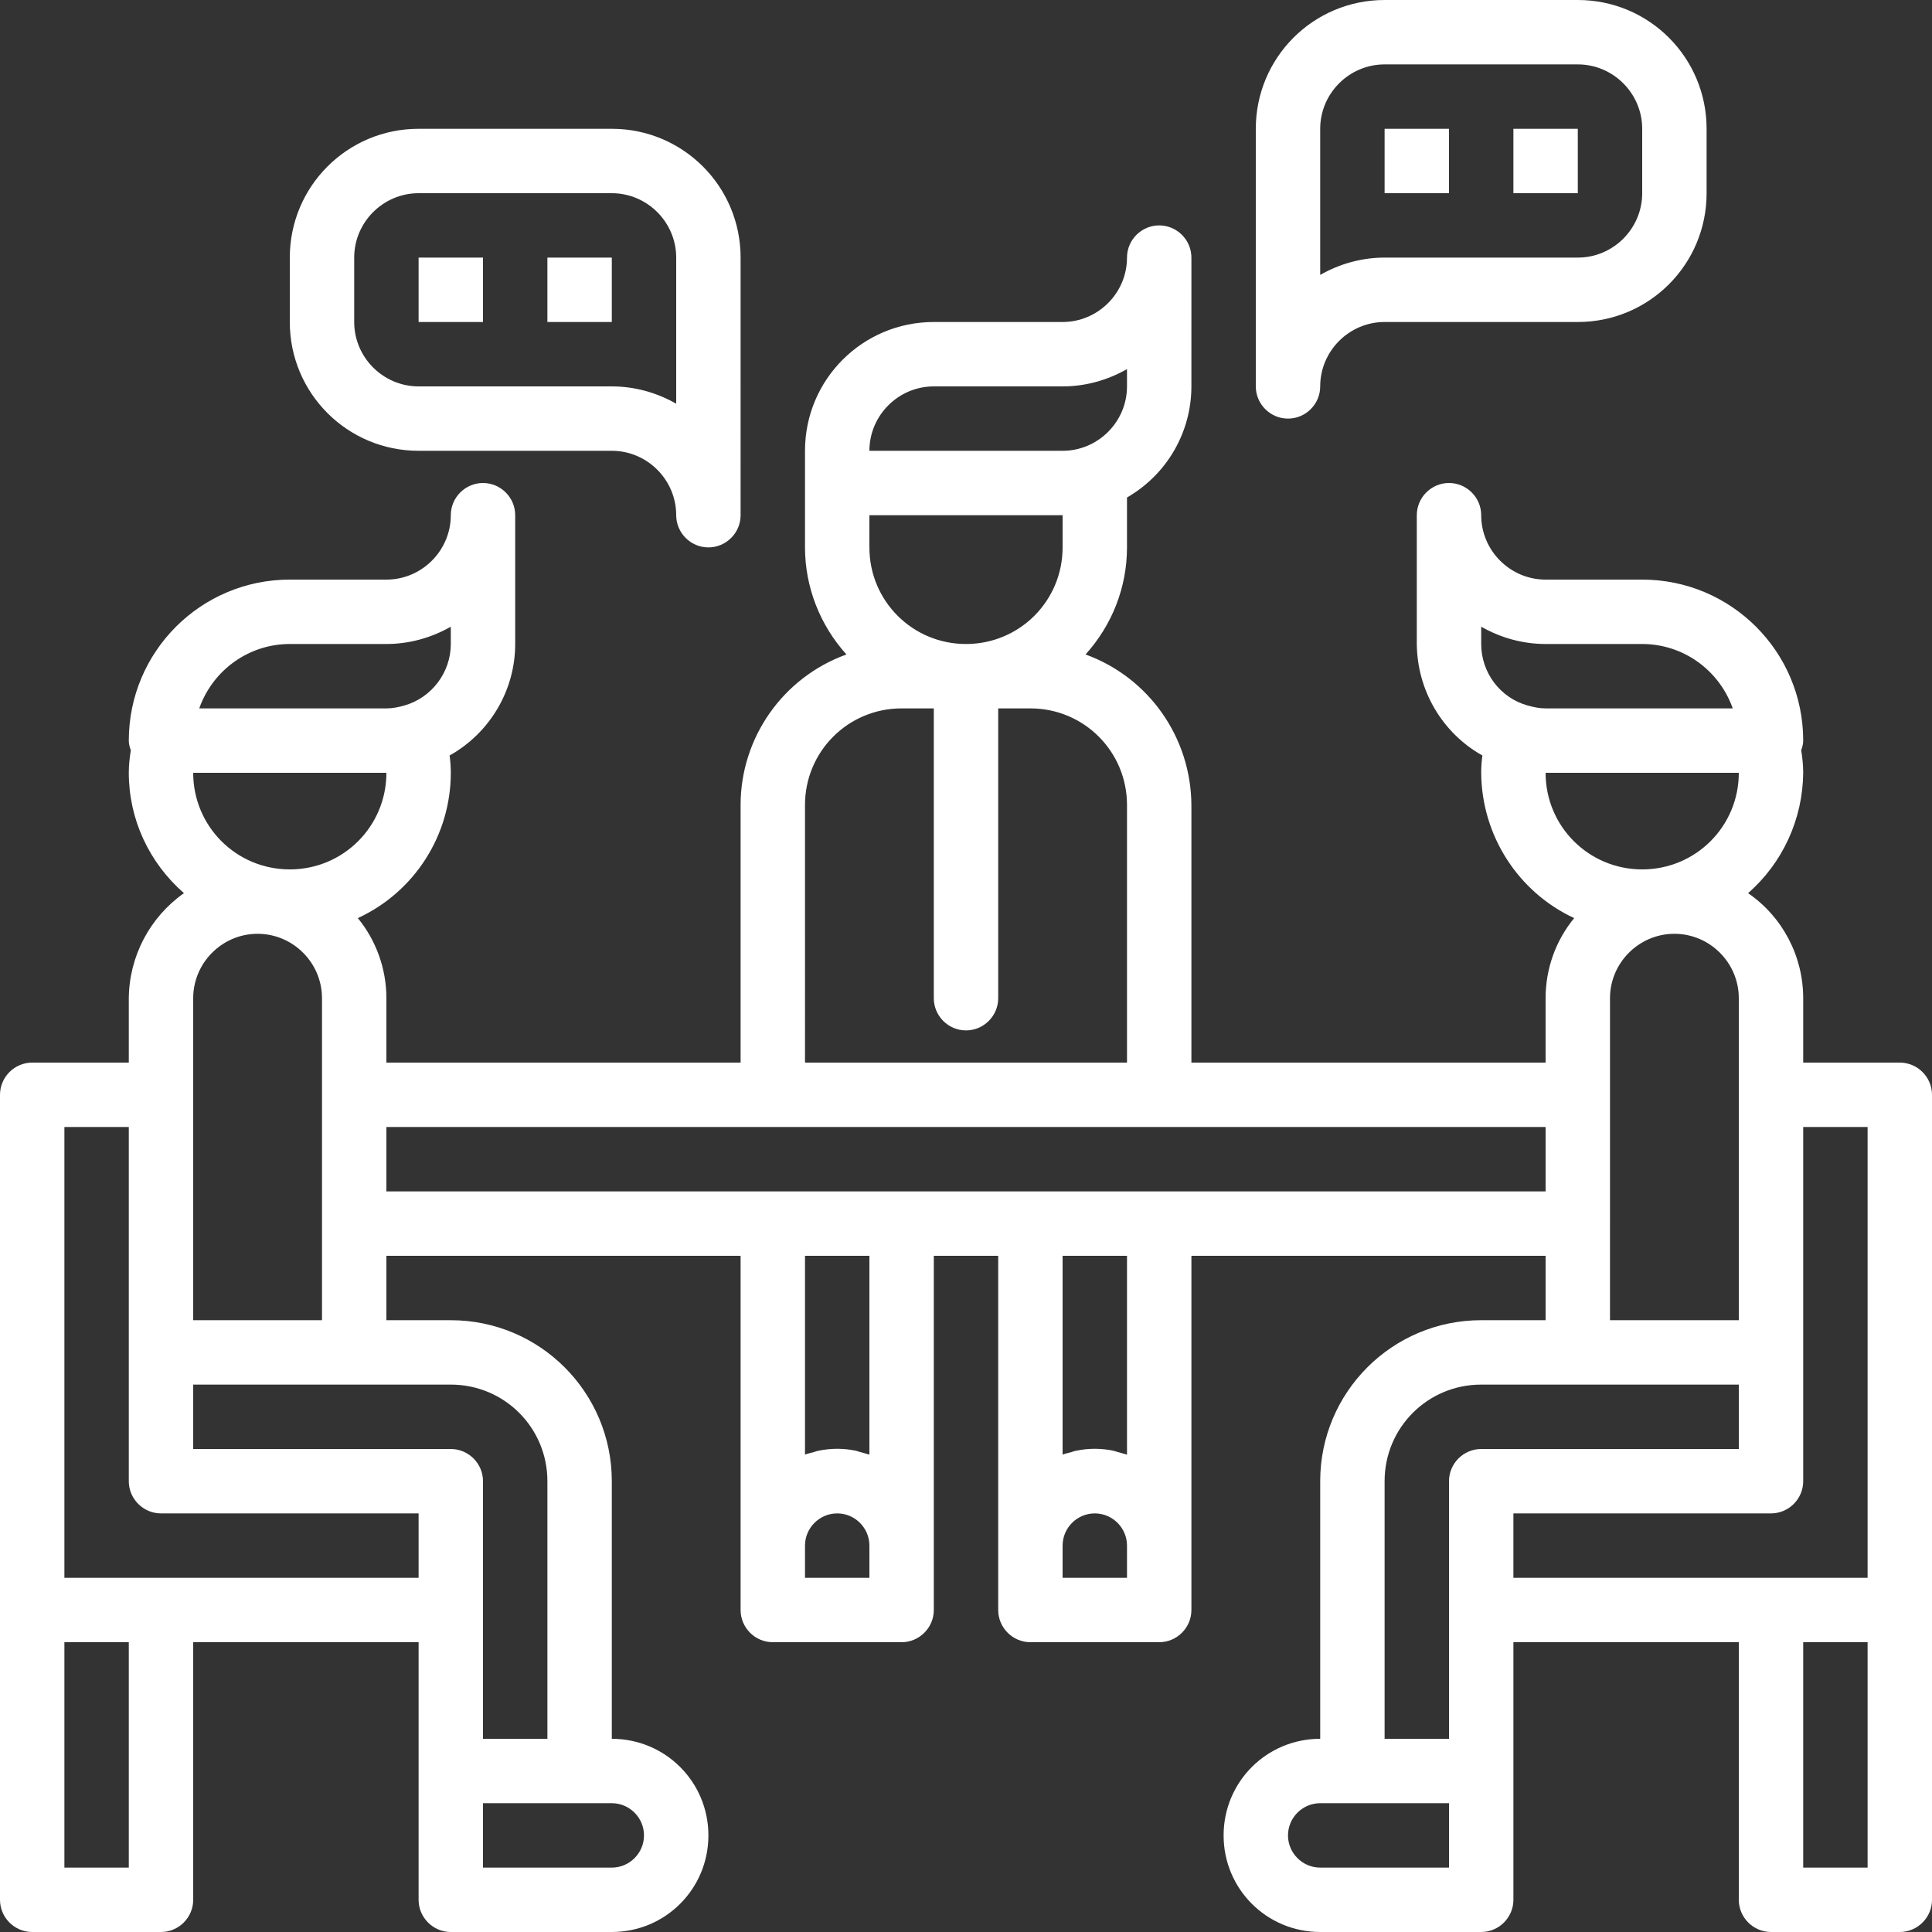 <?xml version="1.0" encoding="utf-8"?>
<!-- Generator: Adobe Illustrator 26.0.1, SVG Export Plug-In . SVG Version: 6.00 Build 0)  -->
<svg version="1.1" id="Ebene_1" xmlns="http://www.w3.org/2000/svg" xmlns:xlink="http://www.w3.org/1999/xlink" x="0px" y="0px"
	 viewBox="0 0 480 480" style="enable-background:new 0 0 480 480;" xml:space="preserve">
<rect x="0" y="0" width="480" height="480" fill="#333333" stroke="none"/>
<style type="text/css">
	.st0{fill:#FFFFFF;}
</style>
<path class="st0" d="M472,264h-24v-16c0-10.4-5.1-20.2-13.7-26.1c8.6-7.5,13.6-18.4,13.7-29.9c0-1.9-0.2-3.8-0.5-5.6
	c0.3-0.8,0.5-1.6,0.5-2.4c0-22.1-17.9-40-40-40h-24c-8.8,0-16-7.2-16-16c0-4.4-3.6-8-8-8s-8,3.6-8,8v32c0.1,11.5,6.3,22.1,16.3,27.7
	c-0.2,1.4-0.3,2.9-0.3,4.3c0.1,15.5,9.1,29.6,23.1,36.1c-4.6,5.6-7.1,12.6-7.1,19.9v16h-88v-64c-0.1-16.8-10.6-31.7-26.3-37.4
	c6.6-7.3,10.3-16.7,10.3-26.6v-12.4c9.9-5.7,16-16.2,16-27.6V64c0-4.4-3.6-8-8-8s-8,3.6-8,8c0,8.8-7.2,16-16,16h-32
	c-17.7,0-32,14.3-32,32v24c0,9.8,3.7,19.3,10.3,26.6c-15.8,5.7-26.3,20.7-26.3,37.4v64H96v-16c0-7.2-2.5-14.3-7.1-19.9
	c14.1-6.5,23.1-20.6,23.1-36.1c0-1.4-0.1-2.9-0.3-4.3c10-5.6,16.3-16.2,16.3-27.7v-32c0-4.4-3.6-8-8-8s-8,3.6-8,8
	c0,8.8-7.2,16-16,16H72c-22.1,0-40,17.9-40,40c0,0.8,0.2,1.6,0.5,2.4c-0.3,1.9-0.5,3.7-0.5,5.6c0,11.5,5,22.3,13.7,29.9
	c-8.5,6-13.6,15.7-13.7,26.1v16H8c-4.4,0-8,3.6-8,8v200c0,4.4,3.6,8,8,8h32c4.4,0,8-3.6,8-8v-64h56v64c0,4.4,3.6,8,8,8h40
	c13.3,0,24-10.7,24-24s-10.7-24-24-24v-64c0-22.1-17.9-40-40-40H96v-16h88v88c0,4.4,3.6,8,8,8h32c4.4,0,8-3.6,8-8v-88h16v88
	c0,4.4,3.6,8,8,8h32c4.4,0,8-3.6,8-8v-88h88v16h-16c-22.1,0-40,17.9-40,40v64c-13.3,0-24,10.7-24,24s10.7,24,24,24h40
	c4.4,0,8-3.6,8-8v-64h56v64c0,4.4,3.6,8,8,8h32c4.4,0,8-3.6,8-8V272C480,267.6,476.4,264,472,264z M368,155.7
	c4.9,2.8,10.4,4.3,16,4.3h24c10.1,0,19.1,6.4,22.5,16H384c-1.5,0-2.9-0.3-4.4-0.7c-6.9-1.9-11.6-8.2-11.6-15.3V155.7z M384,192h48
	c0,13.3-10.7,24-24,24S384,205.3,384,192z M264,136c0,13.3-10.7,24-24,24s-24-10.7-24-24v-8h48V136z M232,96h32
	c5.6,0,11.1-1.5,16-4.3V96c0,8.8-7.2,16-16,16h-48C216,103.2,223.2,96,232,96z M200,200c0-13.3,10.7-24,24-24h8v72c0,4.4,3.6,8,8,8
	s8-3.6,8-8v-72h8c13.3,0,24,10.7,24,24v64h-80V200z M72,216c-13.3,0-24-10.7-24-24h48C96,205.3,85.3,216,72,216z M72,160h24
	c5.6,0,11.1-1.5,16-4.3v4.3c0,7.1-4.8,13.4-11.6,15.3c-1.4,0.4-2.9,0.7-4.4,0.7H49.5C52.9,166.4,61.9,160,72,160z M32,464H16v-56h16
	V464z M40,392H16V280h16v88c0,4.4,3.6,8,8,8h64v16H40z M160,456c0,4.4-3.6,8-8,8h-32v-16h32C156.4,448,160,451.6,160,456z M136,368
	v64h-16v-64c0-4.4-3.6-8-8-8H48v-16h64C125.3,344,136,354.7,136,368z M48,328v-80c0-8.8,7.2-16,16-16s16,7.2,16,16v80H48z M96,280
	h288v16H96V280z M216,392h-16v-8c0-4.4,3.6-8,8-8s8,3.6,8,8V392z M216,361.4c-0.7-0.2-1.4-0.4-2.1-0.6c-0.5-0.1-0.9-0.3-1.4-0.4
	c-3-0.6-6-0.6-9,0c-0.5,0.1-0.9,0.2-1.4,0.4c-0.7,0.2-1.4,0.3-2.1,0.6V312h16L216,361.4z M280,392h-16v-8c0-4.4,3.6-8,8-8s8,3.6,8,8
	V392z M280,361.4c-0.7-0.2-1.4-0.4-2.1-0.6c-0.5-0.1-0.9-0.3-1.4-0.4c-3-0.6-6-0.6-9,0c-0.5,0.1-0.9,0.2-1.4,0.4
	c-0.7,0.2-1.4,0.3-2.1,0.6V312h16L280,361.4z M400,304v-56c0-8.8,7.2-16,16-16s16,7.2,16,16v80h-32V304z M344,368
	c0-13.3,10.7-24,24-24h64v16h-64c-4.4,0-8,3.6-8,8v64h-16V368z M360,464h-32c-4.4,0-8-3.6-8-8s3.6-8,8-8h32V464z M464,464h-16v-56
	h16V464z M464,392h-88v-16h64c4.4,0,8-3.6,8-8v-88h16V392z"/>
<path class="st0" d="M320,104c4.4,0,8-3.6,8-8c0-8.8,7.2-16,16-16h48c17.7,0,32-14.3,32-32V32c0-17.7-14.3-32-32-32h-48
	c-17.7,0-32,14.3-32,32v64C312,100.4,315.6,104,320,104z M328,32c0-8.8,7.2-16,16-16h48c8.8,0,16,7.2,16,16v16c0,8.8-7.2,16-16,16
	h-48c-5.6,0-11.1,1.5-16,4.3V32z"/>
<path class="st0" d="M344,32h16v16h-16V32z"/>
<path class="st0" d="M376,32h16v16h-16V32z"/>
<path class="st0" d="M104,112h48c8.8,0,16,7.2,16,16c0,4.4,3.6,8,8,8s8-3.6,8-8V64c0-17.7-14.3-32-32-32h-48c-17.7,0-32,14.3-32,32
	v16C72,97.7,86.3,112,104,112z M88,64c0-8.8,7.2-16,16-16h48c8.8,0,16,7.2,16,16v36.3c-4.9-2.8-10.4-4.3-16-4.3h-48
	c-8.8,0-16-7.2-16-16V64z"/>
<path class="st0" d="M136,64h16v16h-16V64z"/>
<path class="st0" d="M104,64h16v16h-16V64z"/>
</svg>

